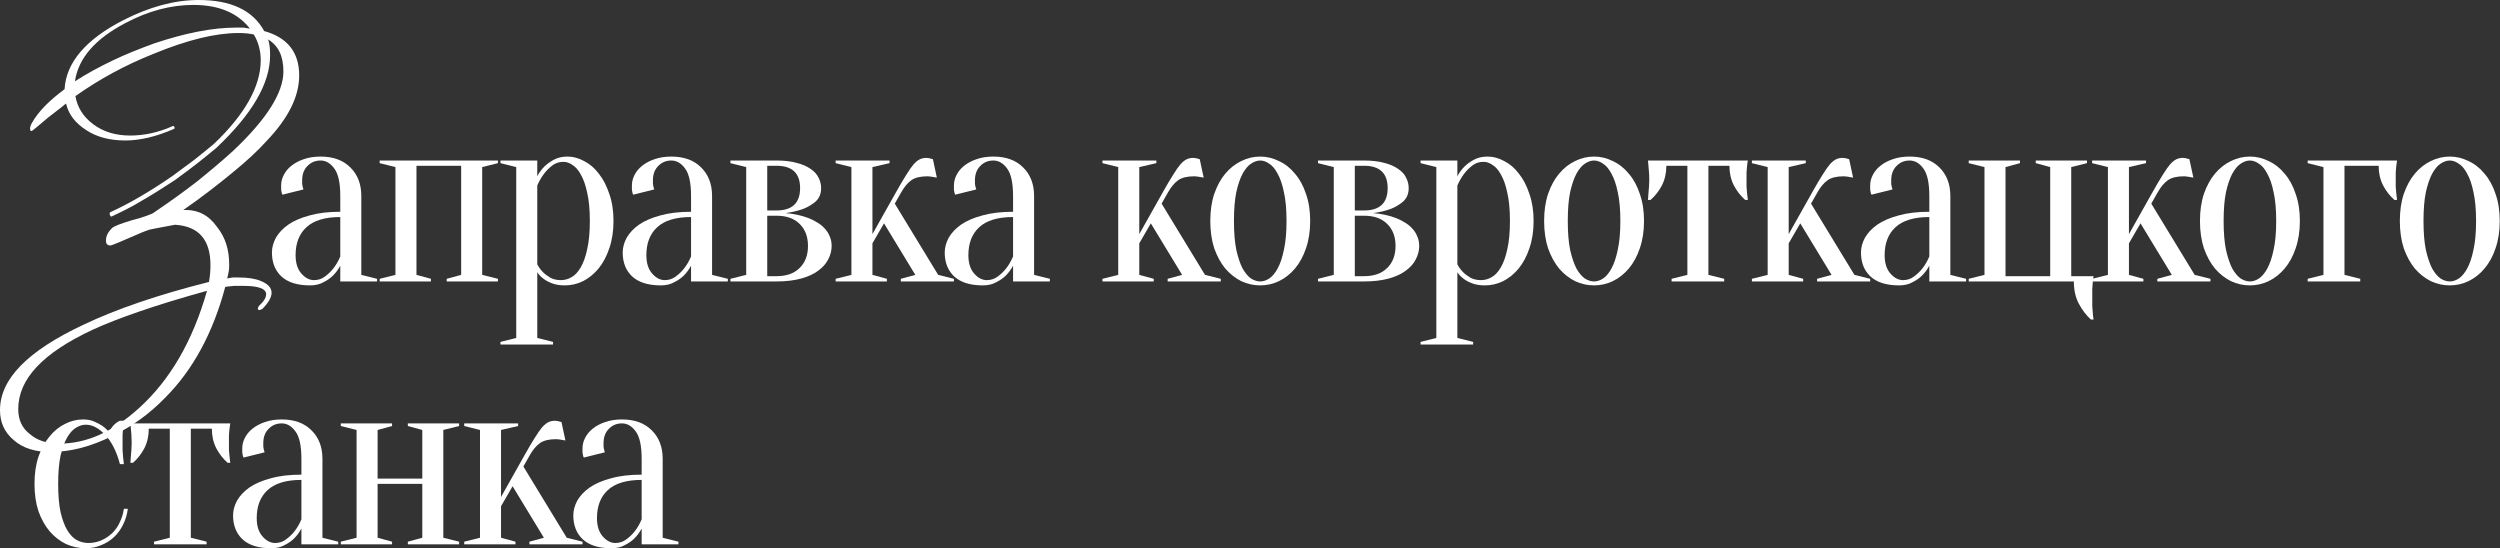 <?xml version="1.0" encoding="UTF-8"?> <svg xmlns="http://www.w3.org/2000/svg" viewBox="0 0 608.595 133.48" fill="none"><rect x="0" y="0" width="608.595" height="133.48" fill="#333333" stroke="none"/><path d="M12.239 110.028C8.519 110.028 5.519 109.068 3.36 107.149C1.08 105.229 0 102.829 0 99.83C0 92.27 6.719 85.431 20.278 79.072C28.317 75.232 38.516 71.752 50.875 68.633C51.115 67.313 51.235 65.873 51.235 64.553C51.235 58.314 48.355 55.074 42.596 54.714L38.756 55.434C37.916 55.554 37.076 55.794 36.356 55.914C35.636 56.154 35.036 56.394 34.436 56.634C29.757 58.674 27.237 59.754 26.877 59.754C26.157 59.754 25.797 59.394 25.797 58.554C25.797 57.474 26.277 56.514 27.237 55.554C27.717 55.074 29.277 54.474 32.037 53.634C33.476 53.274 34.676 52.914 35.636 52.555C36.596 52.194 37.316 51.954 37.676 51.595C41.396 49.075 44.755 46.675 47.995 44.155C51.115 41.636 53.994 39.236 56.754 36.716C64.913 29.037 68.993 22.558 68.993 17.398C68.993 13.679 67.793 11.159 65.273 9.599C65.633 10.679 65.753 11.879 65.753 13.439C65.753 20.278 61.434 27.717 52.675 35.996C51.355 37.076 49.915 38.276 48.235 39.596C46.555 40.916 44.635 42.355 42.475 43.915C39.716 45.715 37.076 47.395 34.556 48.835C32.037 50.395 29.517 51.595 27.237 52.675C26.997 52.795 26.877 52.675 26.757 52.314C26.637 51.954 26.637 51.715 26.997 51.595C31.677 49.435 36.596 46.555 41.996 42.836C44.035 41.276 45.955 39.956 47.635 38.636C49.315 37.316 50.755 36.116 52.074 35.036C59.634 27.837 63.473 20.998 63.473 14.638C63.473 12.359 62.873 10.199 61.793 8.399C60.714 8.159 59.514 8.039 58.074 8.039C52.434 8.039 45.595 9.719 37.436 13.079C30.477 15.838 24.117 19.318 18.358 23.398C18.838 26.157 20.278 28.437 22.678 30.237C25.077 32.037 28.077 32.997 31.677 32.997C35.036 32.997 38.516 32.277 41.996 30.717C42.235 30.597 42.355 30.717 42.475 30.957C42.596 31.197 42.475 31.317 42.235 31.437C38.036 33.237 34.197 34.197 30.477 34.197C26.757 34.197 23.518 33.356 20.998 31.677C18.358 29.997 16.678 27.837 16.078 25.197C16.078 25.197 14.638 26.397 11.639 28.677C9.119 30.837 7.799 31.917 7.679 31.917C7.439 31.917 7.319 31.677 7.319 31.317C7.319 30.957 7.439 30.477 7.799 29.877C9.359 27.117 11.999 24.477 15.718 21.718C16.078 15.238 20.878 9.599 29.997 4.919C36.356 1.68 42.475 0 48.355 0C56.274 0 61.554 2.52 64.313 7.559C69.953 9.119 72.832 12.719 72.832 18.358C72.832 23.518 70.193 28.797 64.793 34.436C62.753 36.716 59.994 39.236 56.634 41.996C53.274 44.755 49.315 47.875 44.635 51.115C48.115 50.995 50.755 52.314 52.795 55.194C54.834 57.714 55.794 60.714 55.794 64.433C55.794 65.033 55.794 65.513 55.674 66.113C55.554 66.713 55.434 67.193 55.314 67.793C55.674 67.673 56.154 67.673 56.634 67.553C57.114 67.553 57.594 67.553 58.074 67.553C60.234 67.553 62.033 67.793 63.473 68.393C65.273 69.113 66.113 70.073 66.113 71.273C66.113 72.352 65.393 73.672 63.833 75.232C63.473 75.352 63.353 75.472 63.233 75.472C62.873 75.472 62.753 75.352 62.753 75.112C62.753 74.992 62.873 74.872 62.993 74.512C64.193 73.432 64.793 72.472 64.793 71.632C64.793 70.313 62.993 69.593 59.274 69.593C58.434 69.593 57.714 69.593 56.994 69.593C56.154 69.713 55.434 69.713 54.834 69.833C51.835 81.112 46.915 90.111 40.196 96.83C36.356 100.789 32.157 103.789 27.477 106.069C22.198 108.709 17.158 110.028 12.239 110.028ZM18.238 19.798C20.998 17.998 24.117 16.318 27.357 14.758C30.597 13.199 33.956 11.879 37.556 10.559C45.115 8.039 51.715 6.719 57.474 6.719C58.074 6.719 58.674 6.719 59.274 6.719C59.754 6.839 60.234 6.839 60.834 6.959C57.834 3.12 53.274 1.2 47.035 1.2C41.636 1.2 36.116 2.64 30.477 5.639C23.158 9.479 19.078 14.159 18.238 19.798ZM14.518 107.989C21.118 107.989 27.477 105.109 33.836 99.35C41.396 92.51 46.915 83.031 50.395 70.792C37.796 74.272 28.557 77.512 22.558 80.272C10.439 85.911 4.44 92.27 4.44 99.59C4.44 102.229 5.399 104.269 7.319 105.709C9.119 107.269 11.519 107.989 14.518 107.989Z" fill="white"></path><path d="M82.836 52.835C79.125 52.835 76.373 53.666 74.581 55.33C72.832 56.951 71.957 59.212 71.957 62.113C71.957 64.033 72.427 65.527 73.365 66.593C74.304 67.659 75.328 68.193 76.437 68.193C77.461 68.193 78.357 67.894 79.125 67.297C79.935 66.7 80.618 66.038 81.173 65.313C81.812 64.503 82.367 63.543 82.836 62.433V52.835ZM78.037 39.076C76.757 39.076 75.69 39.524 74.837 40.42C73.984 41.273 73.557 42.425 73.557 43.875C73.557 44.217 73.557 44.515 73.557 44.771C73.6 45.027 73.643 45.262 73.685 45.475C73.728 45.689 73.792 45.902 73.877 46.115L68.758 47.395C68.672 47.267 68.608 47.096 68.566 46.883C68.523 46.67 68.481 46.435 68.438 46.179C68.438 45.923 68.438 45.582 68.438 45.155C68.438 44.259 68.651 43.406 69.078 42.596C69.504 41.742 70.123 40.996 70.934 40.356C71.787 39.673 72.789 39.14 73.941 38.756C75.136 38.329 76.501 38.116 78.037 38.116C81.109 38.116 83.519 38.991 85.268 40.74C87.06 42.489 87.956 44.814 87.956 47.715V66.913L91.795 67.873V68.513H82.836V64.673C82.367 65.569 81.77 66.38 81.045 67.105C80.447 67.702 79.679 68.236 78.741 68.705C77.845 69.217 76.757 69.473 75.477 69.473C72.405 69.473 70.08 68.747 68.502 67.297C66.966 65.846 66.198 63.905 66.198 61.474C66.198 60.279 66.518 59.084 67.158 57.89C67.84 56.695 68.843 55.629 70.166 54.69C71.531 53.752 73.259 53.005 75.349 52.45C77.439 51.853 79.935 51.555 82.836 51.555V47.715C82.836 44.515 82.346 42.275 81.364 40.996C80.426 39.716 79.317 39.076 78.037 39.076Z" fill="white"></path><path d="M92.425 39.076H121.222V39.716L117.383 40.676V66.913L121.222 67.873V68.513H108.744V67.873L112.263 66.913V40.356H101.384V66.913L104.904 67.873V68.513H92.425V67.873L96.265 66.913V40.676L92.425 39.716V39.076Z" fill="white"></path><path d="M125.672 40.676L121.832 39.716V39.076H130.791V42.916C131.218 42.062 131.794 41.273 132.519 40.548C133.116 39.951 133.884 39.396 134.823 38.884C135.761 38.372 136.871 38.116 138.151 38.116C139.516 38.116 140.86 38.479 142.182 39.204C143.547 39.887 144.742 40.91 145.766 42.275C146.832 43.598 147.686 45.24 148.325 47.203C149.008 49.123 149.349 51.32 149.349 53.794C149.349 56.269 149.008 58.487 148.325 60.45C147.686 62.369 146.811 64.012 145.702 65.377C144.592 66.7 143.334 67.723 141.926 68.449C140.518 69.131 139.046 69.473 137.51 69.473C136.273 69.473 135.228 69.302 134.375 68.961C133.564 68.662 132.882 68.3 132.327 67.873C131.687 67.404 131.175 66.87 130.791 66.273V82.271L134.631 83.231V83.871H121.832V83.231L125.672 82.271V40.676ZM136.551 68.193C137.446 68.193 138.3 67.958 139.11 67.489C139.964 67.02 140.71 66.23 141.35 65.121C142.033 63.969 142.566 62.476 142.95 60.642C143.377 58.807 143.59 56.525 143.59 53.794C143.59 51.064 143.377 48.782 142.95 46.947C142.566 45.112 142.054 43.641 141.414 42.532C140.817 41.422 140.134 40.633 139.366 40.164C138.641 39.652 137.916 39.396 137.19 39.396C136.124 39.396 135.207 39.695 134.439 40.292C133.671 40.889 133.01 41.55 132.455 42.275C131.815 43.129 131.261 44.089 130.791 45.155V64.353C131.175 65.078 131.644 65.718 132.199 66.273C132.668 66.742 133.266 67.19 133.991 67.617C134.716 68.001 135.569 68.193 136.551 68.193Z" fill="white"></path><path d="M168.227 52.835C164.516 52.835 161.764 53.666 159.972 55.33C158.223 56.951 157.348 59.212 157.348 62.113C157.348 64.033 157.818 65.527 158.756 66.593C159.695 67.659 160.719 68.193 161.828 68.193C162.852 68.193 163.748 67.894 164.516 67.297C165.326 66.7 166.009 66.038 166.564 65.313C167.203 64.503 167.758 63.543 168.227 62.433V52.835ZM163.428 39.076C162.148 39.076 161.081 39.524 160.228 40.42C159.375 41.273 158.948 42.425 158.948 43.875C158.948 44.217 158.948 44.515 158.948 44.771C158.991 45.027 159.034 45.262 159.076 45.475C159.119 45.689 159.183 45.902 159.268 46.115L154.149 47.395C154.063 47.267 153.999 47.096 153.957 46.883C153.914 46.67 153.871 46.435 153.829 46.179C153.829 45.923 153.829 45.582 153.829 45.155C153.829 44.259 154.042 43.406 154.469 42.596C154.895 41.742 155.514 40.996 156.325 40.356C157.178 39.673 158.18 39.14 159.332 38.756C160.527 38.329 161.892 38.116 163.428 38.116C166.5 38.116 168.91 38.991 170.659 40.74C172.451 42.489 173.347 44.814 173.347 47.715V66.913L177.186 67.873V68.513H168.227V64.673C167.758 65.569 167.161 66.38 166.436 67.105C165.838 67.702 165.07 68.236 164.132 68.705C163.236 69.217 162.148 69.473 160.868 69.473C157.796 69.473 155.471 68.747 153.893 67.297C152.357 65.846 151.589 63.905 151.589 61.474C151.589 60.279 151.909 59.084 152.549 57.89C153.232 56.695 154.234 55.629 155.557 54.69C156.922 53.752 158.65 53.005 160.74 52.45C162.83 51.853 165.326 51.555 168.227 51.555V47.715C168.227 44.515 167.737 42.275 166.755 40.996C165.817 39.716 164.708 39.076 163.428 39.076Z" fill="white"></path><path d="M177.816 67.873L181.656 66.913V40.676L177.816 39.716V39.076H189.015C190.935 39.076 192.577 39.268 193.943 39.652C195.308 39.993 196.438 40.484 197.334 41.124C198.23 41.721 198.87 42.425 199.254 43.235C199.681 44.046 199.894 44.899 199.894 45.795C199.894 47.16 199.446 48.248 198.55 49.059C197.654 49.827 196.652 50.424 195.542 50.851C194.263 51.32 192.833 51.661 191.255 51.875C193.303 52.045 195.158 52.45 196.822 53.09C197.505 53.346 198.187 53.688 198.87 54.114C199.553 54.498 200.15 54.967 200.662 55.522C201.216 56.077 201.643 56.717 201.942 57.442C202.283 58.167 202.454 58.978 202.454 59.874C202.454 60.983 202.176 62.071 201.622 63.137C201.11 64.161 200.299 65.078 199.19 65.889C198.123 66.7 196.737 67.34 195.03 67.809C193.324 68.278 191.319 68.513 189.015 68.513H177.816V67.873ZM186.775 40.356V51.235H189.015C192.855 51.235 194.775 49.421 194.775 45.795C194.775 42.169 192.855 40.356 189.015 40.356H186.775ZM186.775 67.233H189.015C191.447 67.233 193.324 66.572 194.647 65.249C196.012 63.927 196.694 62.135 196.694 59.874C196.694 57.613 196.012 55.821 194.647 54.498C193.324 53.176 191.447 52.515 189.015 52.515H186.775V67.233Z" fill="white"></path><path d="M215.201 54.37L212.385 59.234V66.913L215.905 67.873V68.513H203.426V67.873L207.266 66.913V40.676L203.426 39.716V39.076H216.545V39.716L212.385 40.676V56.994L218.145 46.755C219.126 45.006 219.958 43.598 220.64 42.532C221.323 41.422 221.92 40.569 222.432 39.972C222.987 39.374 223.499 38.969 223.968 38.756C224.437 38.543 224.949 38.436 225.504 38.436C225.717 38.436 225.93 38.457 226.144 38.5C226.357 38.543 226.528 38.585 226.656 38.628C226.826 38.671 226.976 38.713 227.104 38.756L228.064 43.235C227.808 43.193 227.552 43.15 227.296 43.108C227.082 43.065 226.826 43.022 226.528 42.98C226.272 42.937 226.037 42.916 225.824 42.916C224.075 42.916 222.752 43.235 221.856 43.875C220.96 44.515 220.15 45.475 219.425 46.755L217.825 49.571L228.383 66.913L232.223 67.873V68.513H219.297V67.873L222.816 66.913L215.201 54.37Z" fill="white"></path><path d="M246.619 52.835C242.908 52.835 240.156 53.666 238.364 55.33C236.615 56.951 235.74 59.212 235.74 62.113C235.74 64.033 236.209 65.527 237.148 66.593C238.087 67.659 239.11 68.193 240.22 68.193C241.244 68.193 242.139 67.894 242.908 67.297C243.718 66.7 244.401 66.038 244.955 65.313C245.595 64.503 246.15 63.543 246.619 62.433V52.835ZM241.82 39.076C240.54 39.076 239.473 39.524 238.62 40.42C237.767 41.273 237.34 42.425 237.34 43.875C237.34 44.217 237.34 44.515 237.34 44.771C237.383 45.027 237.425 45.262 237.468 45.475C237.511 45.689 237.575 45.902 237.66 46.115L232.541 47.395C232.455 47.267 232.391 47.096 232.348 46.883C232.306 46.67 232.263 46.435 232.221 46.179C232.221 45.923 232.221 45.582 232.221 45.155C232.221 44.259 232.434 43.406 232.861 42.596C233.287 41.742 233.906 40.996 234.716 40.356C235.57 39.673 236.572 39.14 237.724 38.756C238.919 38.329 240.284 38.116 241.82 38.116C244.891 38.116 247.302 38.991 249.051 40.74C250.844 42.489 251.738 44.814 251.738 47.715V66.913L255.577 67.873V68.513H246.619V64.673C246.15 65.569 245.553 66.38 244.827 67.105C244.23 67.702 243.462 68.236 242.524 68.705C241.628 69.217 240.54 69.473 239.26 69.473C236.188 69.473 233.863 68.747 232.284 67.297C230.749 65.846 229.981 63.905 229.981 61.474C229.981 60.279 230.301 59.084 230.941 57.89C231.623 56.695 232.626 55.629 233.948 54.69C235.314 53.752 237.042 53.005 239.132 52.45C241.222 51.853 243.718 51.555 246.619 51.555V47.715C246.619 44.515 246.128 42.275 245.147 40.996C244.209 39.716 243.099 39.076 241.82 39.076Z" fill="white"></path><path d="M280.156 54.37L277.342 59.234V66.913L280.861 67.873V68.513H268.382V67.873L272.221 66.913V40.676L268.382 39.716V39.076H281.501V39.716L277.342 40.676V56.994L283.1 46.755C284.083 45.006 284.912 43.598 285.597 42.532C286.279 41.422 286.877 40.569 287.387 39.972C287.942 39.374 288.454 38.969 288.924 38.756C289.394 38.543 289.906 38.436 290.458 38.436C290.673 38.436 290.886 38.457 291.098 38.5C291.313 38.543 291.483 38.585 291.611 38.628C291.783 38.671 291.931 38.713 292.06 38.756L293.02 43.235C292.763 43.193 292.508 43.15 292.25 43.108C292.038 43.065 291.783 43.022 291.483 42.98C291.228 42.937 290.993 42.916 290.778 42.916C289.031 42.916 287.707 43.235 286.812 43.875C285.917 44.515 285.105 45.475 284.38 46.755L282.78 49.571L293.34 66.913L297.179 67.873V68.513H284.252V67.873L287.772 66.913L280.156 54.37Z" fill="white"></path><path d="M306.789 39.076C306.064 39.076 305.32 39.332 304.55 39.844C303.825 40.313 303.143 41.124 302.503 42.275C301.905 43.385 301.393 44.878 300.966 46.755C300.583 48.632 300.391 50.979 300.391 53.794C300.391 56.61 300.583 58.956 300.966 60.834C301.393 62.711 301.905 64.225 302.503 65.377C303.143 66.486 303.825 67.297 304.55 67.809C305.32 68.278 306.064 68.513 306.789 68.513C307.517 68.513 308.241 68.278 308.966 67.809C309.733 67.297 310.416 66.486 311.013 65.377C311.653 64.225 312.165 62.711 312.55 60.834C312.975 58.956 313.19 56.61 313.19 53.794C313.19 50.979 312.975 48.632 312.55 46.755C312.165 44.878 311.653 43.385 311.013 42.275C310.416 41.124 309.733 40.313 308.966 39.844C308.241 39.332 307.517 39.076 306.789 39.076ZM306.789 38.116C308.369 38.116 309.883 38.479 311.333 39.204C312.828 39.887 314.127 40.91 315.237 42.275C316.389 43.598 317.284 45.24 317.924 47.203C318.609 49.123 318.949 51.32 318.949 53.794C318.949 56.269 318.609 58.487 317.924 60.45C317.284 62.369 316.389 64.012 315.237 65.377C314.127 66.7 312.828 67.723 311.333 68.449C309.883 69.131 308.369 69.473 306.789 69.473C305.17 69.473 303.633 69.131 302.183 68.449C300.733 67.723 299.431 66.7 298.279 65.377C297.169 64.012 296.274 62.369 295.592 60.45C294.952 58.487 294.632 56.269 294.632 53.794C294.632 51.32 294.952 49.123 295.592 47.203C296.274 45.24 297.169 43.598 298.279 42.275C299.431 40.91 300.733 39.887 302.183 39.204C303.633 38.479 305.17 38.116 306.789 38.116Z" fill="white"></path><path d="M320.851 67.873L324.69 66.913V40.676L320.851 39.716V39.076H332.05C333.97 39.076 335.612 39.268 336.977 39.652C338.344 39.993 339.473 40.484 340.368 41.124C341.265 41.721 341.905 42.425 342.29 43.235C342.715 44.046 342.93 44.899 342.93 45.795C342.93 47.16 342.48 48.248 341.585 49.059C340.688 49.827 339.686 50.424 338.579 50.851C337.296 51.32 335.869 51.661 334.29 51.875C336.337 52.045 338.194 52.45 339.858 53.09C340.541 53.346 341.223 53.688 341.905 54.114C342.588 54.498 343.185 54.967 343.697 55.522C344.252 56.077 344.677 56.717 344.977 57.442C345.317 58.167 345.489 58.978 345.489 59.874C345.489 60.983 345.212 62.071 344.657 63.137C344.145 64.161 343.335 65.078 342.225 65.889C341.158 66.7 339.771 67.34 338.066 67.809C336.359 68.278 334.355 68.513 332.05 68.513H320.851V67.873ZM329.811 40.356V51.235H332.05C335.889 51.235 337.809 49.421 337.809 45.795C337.809 42.169 335.889 40.356 332.05 40.356H329.811ZM329.811 67.233H332.05C334.482 67.233 336.359 66.572 337.681 65.249C339.046 63.927 339.728 62.135 339.728 59.874C339.728 57.613 339.046 55.821 337.681 54.498C336.359 53.176 334.482 52.515 332.05 52.515H329.811V67.233Z" fill="white"></path><path d="M349.661 40.676L345.822 39.716V39.076H354.779V42.916C355.207 42.062 355.782 41.273 356.509 40.548C357.106 39.951 357.874 39.396 358.811 38.884C359.751 38.372 360.86 38.116 362.14 38.116C363.505 38.116 364.849 38.479 366.172 39.204C367.536 39.887 368.731 40.91 369.756 42.275C370.82 43.598 371.675 45.24 372.315 47.203C372.997 49.123 373.337 51.32 373.337 53.794C373.337 56.269 372.997 58.487 372.315 60.45C371.675 62.369 370.8 64.012 369.691 65.377C368.581 66.7 367.324 67.723 365.914 68.449C364.507 69.131 363.035 69.473 361.5 69.473C360.263 69.473 359.216 69.302 358.364 68.961C357.554 68.662 356.871 68.3 356.317 67.873C355.677 67.404 355.164 66.87 354.779 66.273V82.271L358.621 83.231V83.871H345.822V83.231L349.661 82.271V40.676ZM360.541 68.193C361.435 68.193 362.288 67.958 363.1 67.489C363.952 67.02 364.699 66.23 365.339 65.121C366.022 63.969 366.554 62.476 366.939 60.642C367.366 58.807 367.579 56.525 367.579 53.794C367.579 51.064 367.366 48.782 366.939 46.947C366.554 45.112 366.044 43.641 365.404 42.532C364.807 41.422 364.122 40.633 363.355 40.164C362.63 39.652 361.905 39.396 361.18 39.396C360.113 39.396 359.196 39.695 358.429 40.292C357.659 40.889 356.999 41.55 356.444 42.275C355.804 43.129 355.249 44.089 354.779 45.155V64.353C355.164 65.078 355.634 65.718 356.189 66.273C356.657 66.742 357.254 67.19 357.979 67.617C358.706 68.001 359.558 68.193 360.541 68.193Z" fill="white"></path><path d="M388.056 39.076C387.331 39.076 386.584 39.332 385.817 39.844C385.092 40.313 384.409 41.124 383.77 42.275C383.172 43.385 382.66 44.878 382.232 46.755C381.85 48.632 381.658 50.979 381.658 53.794C381.658 56.61 381.85 58.956 382.232 60.834C382.66 62.711 383.172 64.225 383.77 65.377C384.409 66.486 385.092 67.297 385.817 67.809C386.584 68.278 387.331 68.513 388.056 68.513C388.781 68.513 389.508 68.278 390.233 67.809C391 67.297 391.683 66.486 392.28 65.377C392.92 64.225 393.432 62.711 393.817 60.834C394.242 58.956 394.457 56.61 394.457 53.794C394.457 50.979 394.242 48.632 393.817 46.755C393.432 44.878 392.92 43.385 392.28 42.275C391.683 41.124 391 40.313 390.233 39.844C389.508 39.332 388.781 39.076 388.056 39.076ZM388.056 38.116C389.636 38.116 391.15 38.479 392.6 39.204C394.094 39.887 395.394 40.91 396.504 42.275C397.656 43.598 398.551 45.24 399.191 47.203C399.873 49.123 400.215 51.32 400.215 53.794C400.215 56.269 399.873 58.487 399.191 60.45C398.551 62.369 397.656 64.012 396.504 65.377C395.394 66.7 394.094 67.723 392.6 68.449C391.15 69.131 389.636 69.473 388.056 69.473C386.436 69.473 384.899 69.131 383.45 68.449C381.998 67.723 380.698 66.7 379.546 65.377C378.436 64.012 377.541 62.369 376.859 60.45C376.219 58.487 375.899 56.269 375.899 53.794C375.899 51.32 376.219 49.123 376.859 47.203C377.541 45.24 378.436 43.598 379.546 42.275C380.698 40.91 381.998 39.887 383.45 39.204C384.899 38.479 386.436 38.116 388.056 38.116Z" fill="white"></path><path d="M425.491 39.076C425.404 39.502 425.341 39.951 425.299 40.42C425.257 40.846 425.214 41.358 425.172 41.956C425.172 42.51 425.172 43.15 425.172 43.875C425.172 44.345 425.172 44.878 425.172 45.475C425.214 46.03 425.257 46.542 425.299 47.011C425.341 47.566 425.404 48.12 425.491 48.675H424.849C423.742 47.694 422.825 46.52 422.1 45.155C421.372 43.747 421.01 42.147 421.01 40.356H415.891V66.913L419.73 67.873V68.513H406.931V67.873L410.773 66.913V40.356H405.652C405.652 42.147 405.289 43.747 404.564 45.155C403.839 46.52 402.922 47.694 401.812 48.675H401.173C401.215 48.12 401.258 47.566 401.3 47.011C401.343 46.542 401.385 46.03 401.428 45.475C401.473 44.878 401.493 44.345 401.493 43.875C401.493 43.15 401.473 42.51 401.428 41.956C401.385 41.358 401.343 40.846 401.3 40.42C401.258 39.951 401.215 39.502 401.173 39.076H425.491Z" fill="white"></path><path d="M438.253 54.37L435.436 59.234V66.913L438.956 67.873V68.513H426.479V67.873L430.318 66.913V40.676L426.479 39.716V39.076H439.595V39.716L435.436 40.676V56.994L441.195 46.755C442.177 45.006 443.009 43.598 443.692 42.532C444.374 41.422 444.971 40.569 445.484 39.972C446.039 39.374 446.551 38.969 447.018 38.756C447.488 38.543 448.001 38.436 448.556 38.436C448.768 38.436 448.983 38.457 449.195 38.5C449.408 38.543 449.58 38.585 449.708 38.628C449.878 38.671 450.028 38.713 450.155 38.756L451.115 43.235C450.86 43.193 450.603 43.15 450.348 43.108C450.133 43.065 449.878 43.022 449.58 42.98C449.323 42.937 449.088 42.916 448.875 42.916C447.126 42.916 445.804 43.235 444.909 43.875C444.012 44.515 443.202 45.475 442.477 46.755L440.875 49.571L451.435 66.913L455.274 67.873V68.513H442.347V67.873L445.869 66.913L438.253 54.37Z" fill="white"></path><path d="M469.67 52.835C465.959 52.835 463.207 53.666 461.415 55.33C459.665 56.951 458.793 59.212 458.793 62.113C458.793 64.033 459.26 65.527 460.2 66.593C461.137 67.659 462.162 68.193 463.272 68.193C464.294 68.193 465.191 67.894 465.959 67.297C466.768 66.7 467.453 66.038 468.006 65.313C468.648 64.503 469.2 63.543 469.67 62.433V52.835ZM464.871 39.076C463.592 39.076 462.524 39.524 461.672 40.42C460.817 41.273 460.393 42.425 460.393 43.875C460.393 44.217 460.393 44.515 460.393 44.771C460.435 45.027 460.478 45.262 460.52 45.475C460.562 45.689 460.627 45.902 460.712 46.115L455.591 47.395C455.506 47.267 455.444 47.096 455.401 46.883C455.356 46.67 455.314 46.435 455.271 46.179C455.271 45.923 455.271 45.582 455.271 45.155C455.271 44.259 455.486 43.406 455.911 42.596C456.339 41.742 456.958 40.996 457.768 40.356C458.62 39.673 459.623 39.14 460.775 38.756C461.97 38.329 463.334 38.116 464.871 38.116C467.943 38.116 470.352 38.991 472.102 40.74C473.894 42.489 474.789 44.814 474.789 47.715V66.913L478.63 67.873V68.513H469.67V64.673C469.2 65.569 468.603 66.38 467.878 67.105C467.281 67.702 466.513 68.236 465.576 68.705C464.679 69.217 463.592 69.473 462.312 69.473C459.24 69.473 456.913 68.747 455.336 67.297C453.799 65.846 453.032 63.905 453.032 61.474C453.032 60.279 453.352 59.084 453.992 57.89C454.674 56.695 455.676 55.629 457.001 54.69C458.366 53.752 460.093 53.005 462.185 52.45C464.274 51.853 466.768 51.555 469.67 51.555V47.715C469.67 44.515 469.18 42.275 468.198 40.996C467.261 39.716 466.151 39.076 464.871 39.076Z" fill="white"></path><path d="M509.657 67.233C509.57 67.659 509.508 68.129 509.465 68.641C509.423 69.11 509.38 69.686 509.338 70.369C509.338 71.051 509.338 71.819 509.338 72.672C509.338 73.312 509.338 73.931 509.338 74.528C509.38 75.168 509.423 75.723 509.465 76.192C509.508 76.747 509.57 77.28 509.657 77.792H509.018C507.908 76.811 506.926 75.531 506.073 73.952C505.261 72.416 504.856 70.603 504.856 68.513H479.26V67.873L483.099 66.913V40.676L479.26 39.716V39.076H491.737V39.716L488.218 40.676V67.233H499.098V40.676L495.579 39.716V39.076H508.055V39.716L504.216 40.676V67.233H509.657Z" fill="white"></path><path d="M521.082 54.37L518.265 59.234V66.913L521.784 67.873V68.513H509.308V67.873L513.147 66.913V40.676L509.308 39.716V39.076H522.424V39.716L518.265 40.676V56.994L524.024 46.755C525.006 45.006 525.838 43.598 526.521 42.532C527.203 41.422 527.8 40.569 528.313 39.972C528.868 39.374 529.38 38.969 529.847 38.756C530.317 38.543 530.83 38.436 531.384 38.436C531.597 38.436 531.812 38.457 532.024 38.5C532.237 38.543 532.409 38.585 532.537 38.628C532.707 38.671 532.857 38.713 532.984 38.756L533.944 43.235C533.689 43.193 533.431 43.15 533.176 43.108C532.962 43.065 532.707 43.022 532.409 42.98C532.152 42.937 531.917 42.916 531.704 42.916C529.955 42.916 528.633 43.235 527.735 43.875C526.841 44.515 526.031 45.475 525.306 46.755L523.704 49.571L534.264 66.913L538.103 67.873V68.513H525.176V67.873L528.698 66.913L521.082 54.37Z" fill="white"></path><path d="M547.715 39.076C546.99 39.076 546.243 39.332 545.476 39.844C544.751 40.313 544.066 41.124 543.426 42.275C542.829 43.385 542.319 44.878 541.892 46.755C541.507 48.632 541.314 50.979 541.314 53.794C541.314 56.61 541.507 58.956 541.892 60.834C542.319 62.711 542.829 64.225 543.426 65.377C544.066 66.486 544.751 67.297 545.476 67.809C546.243 68.278 546.99 68.513 547.715 68.513C548.44 68.513 549.165 68.278 549.89 67.809C550.66 67.297 551.342 66.486 551.939 65.377C552.579 64.225 553.091 62.711 553.474 60.834C553.901 58.956 554.114 56.61 554.114 53.794C554.114 50.979 553.901 48.632 553.474 46.755C553.091 44.878 552.579 43.385 551.939 42.275C551.342 41.124 550.66 40.313 549.89 39.844C549.165 39.332 548.44 39.076 547.715 39.076ZM547.715 38.116C549.292 38.116 550.807 38.479 552.259 39.204C553.751 39.887 555.053 40.91 556.163 42.275C557.313 43.598 558.21 45.24 558.85 47.203C559.532 49.123 559.875 51.32 559.875 53.794C559.875 56.269 559.532 58.487 558.85 60.45C558.21 62.369 557.313 64.012 556.163 65.377C555.053 66.7 553.751 67.723 552.259 68.449C550.807 69.131 549.292 69.473 547.715 69.473C546.093 69.473 544.559 69.131 543.106 68.449C541.657 67.723 540.355 66.7 539.205 65.377C538.095 64.012 537.198 62.369 536.516 60.45C535.876 58.487 535.556 56.269 535.556 53.794C535.556 51.32 535.876 49.123 536.516 47.203C537.198 45.24 538.095 43.598 539.205 42.275C540.355 40.91 541.657 39.887 543.106 39.204C544.559 38.479 546.093 38.116 547.715 38.116Z" fill="white"></path><path d="M570.734 40.356V66.913L574.573 67.873V68.513H561.777V67.873L565.616 66.913V40.676L561.777 39.716V39.076H583.534C583.449 39.502 583.384 39.951 583.341 40.42C583.299 40.846 583.256 41.358 583.214 41.956C583.214 42.51 583.214 43.15 583.214 43.875C583.214 44.345 583.214 44.878 583.214 45.475C583.256 46.03 583.299 46.542 583.341 47.011C583.384 47.566 583.449 48.12 583.534 48.675H582.894C581.784 47.694 580.867 46.52 580.142 45.155C579.417 43.747 579.055 42.147 579.055 40.356H570.734Z" fill="white"></path><path d="M596.373 39.076C595.648 39.076 594.901 39.332 594.133 39.844C593.406 40.313 592.724 41.124 592.084 42.275C591.487 43.385 590.977 44.878 590.549 46.755C590.164 48.632 589.972 50.979 589.972 53.794C589.972 56.61 590.164 58.956 590.549 60.834C590.977 62.711 591.487 64.225 592.084 65.377C592.724 66.486 593.406 67.297 594.133 67.809C594.901 68.278 595.648 68.513 596.373 68.513C597.098 68.513 597.822 68.278 598.547 67.809C599.317 67.297 599.999 66.486 600.597 65.377C601.237 64.225 601.749 62.711 602.131 60.834C602.559 58.956 602.771 56.61 602.771 53.794C602.771 50.979 602.559 48.632 602.131 46.755C601.749 44.878 601.237 43.385 600.597 42.275C599.999 41.124 599.317 40.313 598.547 39.844C597.822 39.332 597.098 39.076 596.373 39.076ZM596.373 38.116C597.95 38.116 599.465 38.479 600.917 39.204C602.409 39.887 603.711 40.91 604.818 42.275C605.97 43.598 606.868 45.24 607.508 47.203C608.19 49.123 608.53 51.32 608.53 53.794C608.53 56.269 608.19 58.487 607.508 60.45C606.868 62.369 605.97 64.012 604.818 65.377C603.711 66.7 602.409 67.723 600.917 68.449C599.465 69.131 597.95 69.473 596.373 69.473C594.751 69.473 593.216 69.131 591.764 68.449C590.314 67.723 589.012 66.7 587.86 65.377C586.753 64.012 585.856 62.369 585.173 60.45C584.533 58.487 584.213 56.269 584.213 53.794C584.213 51.32 584.533 49.123 585.173 47.203C585.856 45.24 586.753 43.598 587.86 42.275C589.012 40.91 590.314 39.887 591.764 39.204C593.216 38.479 594.751 38.116 596.373 38.116Z" fill="white"></path><path d="M20.878 103.389C20.067 103.389 19.257 103.645 18.446 104.157C17.678 104.626 16.974 105.416 16.334 106.525C15.694 107.634 15.161 109.106 14.734 110.94C14.35 112.775 14.159 115.057 14.159 117.788C14.159 120.518 14.35 122.8 14.734 124.635C15.161 126.469 15.716 127.963 16.398 129.114C17.081 130.224 17.849 131.013 18.702 131.482C19.598 131.951 20.537 132.186 21.518 132.186C22.627 132.186 23.672 131.973 24.653 131.546C25.635 131.12 26.509 130.544 27.277 129.818C28.045 129.093 28.664 128.219 29.133 127.195C29.645 126.171 29.986 125.062 30.157 123.867H31.117C30.946 125.232 30.562 126.512 29.965 127.707C29.41 128.858 28.685 129.861 27.789 130.714C26.893 131.567 25.848 132.229 24.653 132.698C23.502 133.21 22.243 133.466 20.878 133.466C19.214 133.466 17.614 133.125 16.078 132.442C14.585 131.717 13.263 130.693 12.111 129.37C10.959 128.005 10.042 126.363 9.359 124.443C8.719 122.481 8.399 120.262 8.399 117.788C8.399 115.313 8.719 113.116 9.359 111.196C10.042 109.234 10.938 107.591 12.047 106.269C13.156 104.904 14.414 103.88 15.822 103.197C17.23 102.472 18.702 102.109 20.238 102.109C21.262 102.109 22.158 102.28 22.926 102.621C23.736 102.962 24.419 103.325 24.973 103.709C25.613 104.178 26.168 104.712 26.637 105.309C26.808 104.669 27.149 104.072 27.661 103.517C28.216 102.962 28.728 102.6 29.197 102.429H30.157C30.072 102.984 30.008 103.56 29.965 104.157C29.922 104.669 29.88 105.224 29.837 105.821C29.837 106.418 29.837 106.994 29.837 107.549C29.837 108.189 29.837 108.85 29.837 109.533C29.88 110.172 29.922 110.748 29.965 111.26C30.008 111.857 30.072 112.434 30.157 112.988H29.197C28.386 109.916 27.192 107.549 25.613 105.885C24.077 104.221 22.499 103.389 20.878 103.389Z" fill="white"></path><path d="M56.054 103.069C55.969 103.496 55.905 103.944 55.862 104.413C55.82 104.84 55.777 105.352 55.734 105.949C55.734 106.504 55.734 107.143 55.734 107.869C55.734 108.338 55.734 108.871 55.734 109.469C55.777 110.023 55.82 110.535 55.862 111.004C55.905 111.559 55.969 112.114 56.054 112.668H55.414C54.305 111.687 53.388 110.514 52.663 109.149C51.937 107.741 51.575 106.141 51.575 104.349H46.455V130.906L50.295 131.866V132.506H37.496V131.866L41.336 130.906V104.349H36.216C36.216 106.141 35.854 107.741 35.128 109.149C34.403 110.514 33.486 111.687 32.376 112.668H31.737C31.779 112.114 31.822 111.559 31.865 111.004C31.907 110.535 31.95 110.023 31.993 109.469C32.035 108.871 32.057 108.338 32.057 107.869C32.057 107.143 32.035 106.504 31.993 105.949C31.95 105.352 31.907 104.84 31.865 104.413C31.822 103.944 31.779 103.496 31.737 103.069H56.054Z" fill="white"></path><path d="M73.375 116.828C69.663 116.828 66.911 117.66 65.12 119.324C63.371 120.945 62.496 123.206 62.496 126.107C62.496 128.027 62.965 129.52 63.904 130.586C64.842 131.653 65.866 132.186 66.975 132.186C67.999 132.186 68.895 131.887 69.663 131.29C70.474 130.693 71.156 130.032 71.711 129.307C72.351 128.496 72.905 127.536 73.375 126.427V116.828ZM68.575 103.069C67.295 103.069 66.229 103.517 65.376 104.413C64.522 105.266 64.096 106.418 64.096 107.869C64.096 108.21 64.096 108.509 64.096 108.765C64.138 109.02 64.181 109.255 64.224 109.469C64.266 109.682 64.33 109.895 64.416 110.108L59.296 111.388C59.211 111.26 59.147 111.09 59.104 110.876C59.062 110.663 59.019 110.428 58.976 110.172C58.976 109.916 58.976 109.575 58.976 109.149C58.976 108.253 59.19 107.399 59.616 106.589C60.043 105.736 60.662 104.989 61.472 104.349C62.325 103.667 63.328 103.133 64.48 102.749C65.674 102.323 67.039 102.109 68.575 102.109C71.647 102.109 74.057 102.984 75.806 104.733C77.598 106.482 78.494 108.807 78.494 111.708V130.906L82.334 131.866V132.506H73.375V128.666C72.905 129.562 72.308 130.373 71.583 131.098C70.986 131.695 70.218 132.229 69.279 132.698C68.383 133.21 67.295 133.466 66.016 133.466C62.944 133.466 60.619 132.741 59.04 131.29C57.505 129.84 56.737 127.899 56.737 125.467C56.737 124.272 57.056 123.078 57.697 121.883C58.379 120.689 59.382 119.622 60.704 118.683C62.069 117.745 63.797 116.998 65.888 116.444C67.978 115.846 70.474 115.548 73.375 115.548V111.708C73.375 108.509 72.884 106.269 71.903 104.989C70.964 103.709 69.855 103.069 68.575 103.069Z" fill="white"></path><path d="M99.282 103.709V103.069H111.761V103.709L107.921 104.669V130.906L111.761 131.866V132.506H99.282V131.866L102.802 130.906V117.788H91.923V130.906L95.442 131.866V132.506H82.964V131.866L86.803 130.906V104.669L82.964 103.709V103.069H95.442V103.709L91.923 104.669V116.508H102.802V104.669L99.282 103.709Z" fill="white"></path><path d="M124.785 118.364L121.97 123.227V130.906L125.489 131.866V132.506H113.011V131.866L116.85 130.906V104.669L113.011 103.709V103.069H126.129V103.709L121.97 104.669V120.987L127.729 110.748C128.71 108.999 129.542 107.591 130.225 106.525C130.907 105.416 131.505 104.562 132.017 103.965C132.571 103.368 133.083 102.962 133.552 102.749C134.022 102.536 134.534 102.429 135.088 102.429C135.301 102.429 135.515 102.451 135.728 102.493C135.942 102.536 136.112 102.579 136.24 102.621C136.411 102.664 136.56 102.707 136.688 102.749L137.648 107.229C137.392 107.186 137.136 107.143 136.88 107.101C136.667 107.058 136.411 107.015 136.112 106.973C135.856 106.93 135.622 106.909 135.408 106.909C133.659 106.909 132.336 107.229 131.441 107.869C130.545 108.509 129.734 109.469 129.009 110.748L127.409 113.564L137.968 130.906L141.808 131.866V132.506H128.881V131.866L132.4 130.906L124.785 118.364Z" fill="white"></path><path d="M156.204 116.828C152.492 116.828 149.74 117.66 147.949 119.324C146.199 120.945 145.325 123.206 145.325 126.107C145.325 128.027 145.794 129.52 146.733 130.586C147.671 131.653 148.695 132.186 149.804 132.186C150.828 132.186 151.724 131.887 152.492 131.29C153.303 130.693 153.985 130.032 154.54 129.307C155.18 128.496 155.734 127.536 156.204 126.427V116.828ZM151.404 103.069C150.124 103.069 149.058 103.517 148.204 104.413C147.351 105.266 146.925 106.418 146.925 107.869C146.925 108.21 146.925 108.509 146.925 108.765C146.967 109.02 147.01 109.255 147.052 109.469C147.095 109.682 147.159 109.895 147.244 110.108L142.125 111.388C142.04 111.26 141.976 111.09 141.933 110.876C141.89 110.663 141.848 110.428 141.805 110.172C141.805 109.916 141.805 109.575 141.805 109.149C141.805 108.253 142.019 107.399 142.445 106.589C142.872 105.736 143.49 104.989 144.301 104.349C145.154 103.667 146.157 103.133 147.308 102.749C148.503 102.323 149.868 102.109 151.404 102.109C154.476 102.109 156.886 102.984 158.635 104.733C160.427 106.482 161.323 108.807 161.323 111.708V130.906L165.163 131.866V132.506H156.204V128.666C155.734 129.562 155.137 130.373 154.412 131.098C153.815 131.695 153.046 132.229 152.108 132.698C151.212 133.21 150.124 133.466 148.844 133.466C145.773 133.466 143.448 132.741 141.869 131.29C140.333 129.84 139.565 127.899 139.565 125.467C139.565 124.272 139.885 123.078 140.525 121.883C141.208 120.689 142.21 119.622 143.533 118.683C144.898 117.745 146.626 116.998 148.716 116.444C150.807 115.846 153.303 115.548 156.204 115.548V111.708C156.204 108.509 155.713 106.269 154.732 104.989C153.793 103.709 152.684 103.069 151.404 103.069Z" fill="white"></path></svg> 